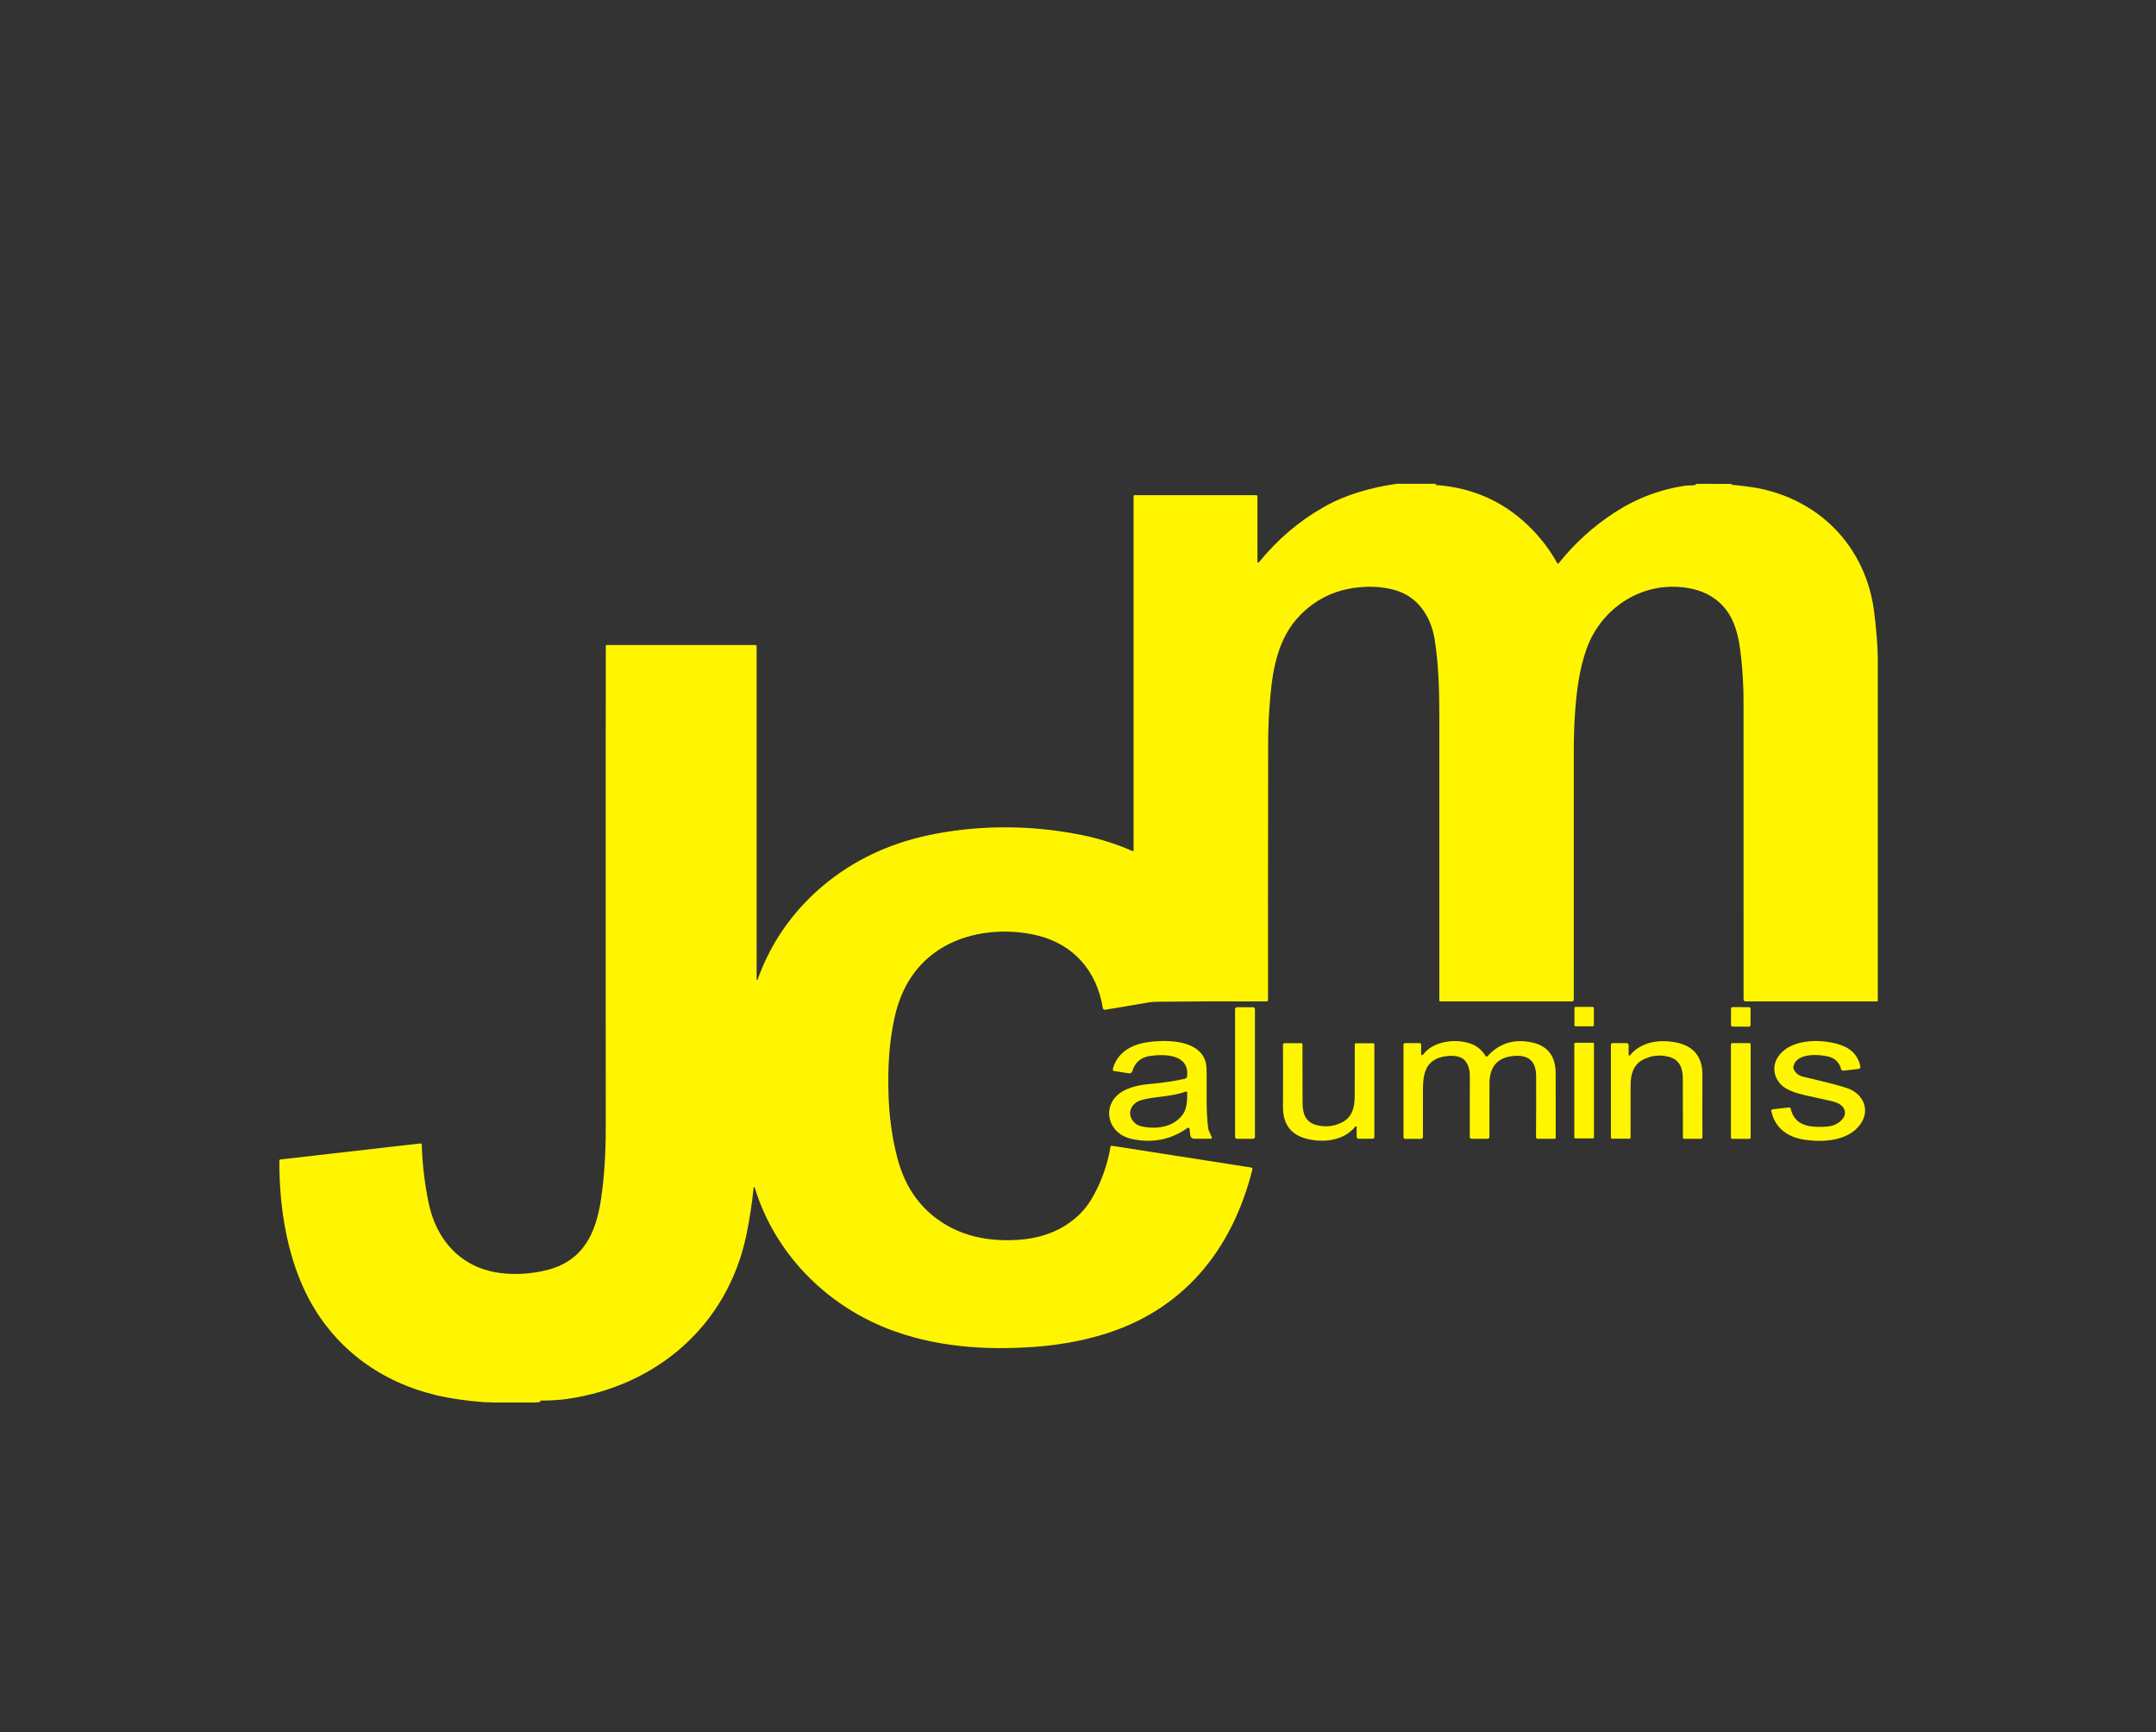 <svg xmlns="http://www.w3.org/2000/svg" width="122" height="98" viewBox="0 0 122 98" fill="none"><rect x="0" y="0" width="122" height="98" fill="#333333" stroke="none"/><g clip-path="url(#clip0_27_381)"><path d="M106.257 37.338C106.257 36.618 106.187 35.706 106.049 34.601C105.725 32.014 104.281 29.785 101.999 28.528C101.086 28.024 100.098 27.697 99.037 27.547C98.72 27.502 98.37 27.462 97.987 27.427C97.992 27.411 97.998 27.395 98.002 27.379L96.006 27.372C95.955 27.435 95.861 27.465 95.722 27.463C95.565 27.462 95.463 27.463 95.416 27.471C93.956 27.681 92.611 28.187 91.378 28.987C90.162 29.776 89.102 30.737 88.2 31.867C88.196 31.873 88.19 31.876 88.184 31.88C88.159 31.893 88.129 31.885 88.116 31.86C87.751 31.197 87.296 30.58 86.752 30.01C85.265 28.454 83.435 27.598 81.263 27.44C81.241 27.439 81.235 27.415 81.246 27.369L79.043 27.371C78.317 27.471 77.611 27.624 76.928 27.832C76.196 28.054 75.532 28.333 74.937 28.67C73.522 29.468 72.289 30.517 71.236 31.813C71.227 31.824 71.213 31.831 71.199 31.831C71.173 31.831 71.153 31.81 71.154 31.784V28.084C71.154 28.046 71.123 28.016 71.085 28.016H64.188C64.165 28.016 64.145 28.035 64.145 28.058V48.111C64.145 48.117 64.144 48.122 64.142 48.128C64.132 48.15 64.106 48.16 64.084 48.151C63.155 47.737 62.143 47.423 61.05 47.211C58.712 46.759 56.377 46.686 54.046 46.994C52.497 47.199 51.112 47.56 49.892 48.081C46.615 49.479 44.065 52.066 42.87 55.42C42.866 55.431 42.855 55.438 42.844 55.438C42.828 55.438 42.816 55.426 42.815 55.411V36.554C42.815 36.52 42.787 36.492 42.754 36.492H34.317C34.297 36.492 34.282 36.508 34.281 36.528C34.272 37.242 34.271 46.359 34.277 63.878C34.277 65.274 34.192 66.575 34.019 67.781C33.735 69.755 33.016 71.362 30.893 71.87C30.011 72.081 29.14 72.13 28.281 72.018C26.086 71.731 24.688 70.158 24.255 68.06C24.026 66.947 23.897 65.848 23.867 64.763C23.867 64.761 23.867 64.759 23.867 64.757C23.863 64.717 23.827 64.688 23.786 64.692L15.865 65.599C15.832 65.603 15.807 65.63 15.807 65.664C15.799 68.171 16.196 70.838 17.276 73.085C18.655 75.95 21.113 77.945 24.191 78.804C24.474 78.883 24.652 78.93 24.723 78.947C25.478 79.12 26.35 79.247 27.339 79.326L27.922 79.35L30.185 79.348L30.573 79.329C30.566 79.319 30.562 79.309 30.559 79.301C30.557 79.296 30.556 79.291 30.556 79.286C30.556 79.262 30.575 79.242 30.6 79.242C31.186 79.237 31.683 79.206 32.09 79.148C37.155 78.421 41.164 74.988 42.231 69.885C42.411 69.024 42.55 68.124 42.646 67.186C42.648 67.176 42.655 67.166 42.666 67.162C42.681 67.158 42.698 67.165 42.703 67.181C43.817 70.847 46.65 73.763 50.205 75.162C52.826 76.193 55.668 76.404 58.516 76.203C59.844 76.108 61.105 75.887 62.3 75.537C66.934 74.182 69.718 70.74 70.87 66.163C70.87 66.16 70.871 66.157 70.872 66.154C70.879 66.106 70.846 66.061 70.796 66.053L62.911 64.823C62.879 64.818 62.848 64.84 62.843 64.873C62.651 65.976 62.281 66.983 61.732 67.892C61.384 68.467 60.892 68.953 60.257 69.35C59.09 70.08 57.641 70.251 56.212 70.131C54.332 69.973 52.64 69.049 51.622 67.48C51.234 66.882 50.941 66.176 50.74 65.364C50.467 64.263 50.314 63.123 50.278 61.942C50.234 60.403 50.3 59.003 50.631 57.523C51.01 55.835 51.889 54.427 53.425 53.553C54.962 52.679 56.94 52.511 58.653 52.913C60.748 53.406 62.069 54.935 62.406 57.04C62.415 57.097 62.469 57.137 62.527 57.128C62.84 57.083 63.655 56.945 64.971 56.717C65.198 56.678 65.428 56.676 65.666 56.674C67.582 56.652 69.586 56.647 71.678 56.658C71.678 56.658 71.678 56.658 71.679 56.658C71.721 56.658 71.754 56.624 71.754 56.583C71.747 54.002 71.749 49.134 71.76 41.981C71.761 41.156 71.803 40.29 71.885 39.385C72.034 37.732 72.354 36.068 73.544 34.833C74.411 33.934 75.468 33.406 76.715 33.248C77.488 33.15 78.211 33.191 78.883 33.37C80.231 33.728 80.981 34.883 81.188 36.209C81.416 37.657 81.446 39.203 81.446 40.623C81.446 45.158 81.446 50.486 81.446 56.606C81.446 56.634 81.469 56.657 81.497 56.657H88.951C89.008 56.657 89.053 56.612 89.053 56.556C89.056 47.638 89.056 43.077 89.055 42.876C89.049 41.917 89.072 41.081 89.122 40.369C89.212 39.109 89.363 37.855 89.788 36.683C90.565 34.542 92.624 33.085 94.901 33.202C95.773 33.246 96.489 33.475 97.047 33.885C98.158 34.702 98.397 35.95 98.534 37.285C98.618 38.103 98.66 38.89 98.66 39.647C98.665 47.079 98.665 52.711 98.662 56.545C98.662 56.607 98.712 56.657 98.773 56.657H106.206C106.234 56.657 106.258 56.633 106.258 56.605C106.258 49.938 106.258 43.516 106.257 37.338Z" fill="#FFF500"></path><path d="M90.128 56.967H89.154C89.119 56.967 89.091 56.995 89.091 57.03V58.003C89.091 58.038 89.119 58.066 89.154 58.066H90.128C90.163 58.066 90.191 58.038 90.191 58.003V57.03C90.191 56.995 90.163 56.967 90.128 56.967Z" fill="#FFF500"></path><path d="M70.905 56.986H69.996C69.936 56.986 69.888 57.035 69.888 57.094V64.32C69.888 64.38 69.936 64.428 69.996 64.428H70.905C70.965 64.428 71.013 64.38 71.013 64.32V57.094C71.013 57.035 70.965 56.986 70.905 56.986Z" fill="#FFF500"></path><path d="M97.953 57.063L97.951 57.998C97.951 58.044 97.989 58.082 98.035 58.082L98.971 58.084C99.017 58.084 99.055 58.046 99.055 58L99.057 57.065C99.057 57.019 99.019 56.981 98.973 56.981L98.037 56.98C97.991 56.98 97.953 57.017 97.953 57.063Z" fill="#FFF500"></path><path d="M67.061 61.029C66.472 61.161 65.818 61.26 65.095 61.324C64.586 61.369 64.042 61.471 63.608 61.698C62.282 62.395 62.584 64.119 64.032 64.436C65.198 64.69 66.252 64.484 67.195 63.819C67.205 63.811 67.217 63.807 67.229 63.805C67.27 63.801 67.308 63.83 67.313 63.871L67.355 64.238C67.367 64.344 67.458 64.425 67.566 64.425H68.509C68.518 64.425 68.526 64.423 68.534 64.42C68.565 64.407 68.581 64.37 68.567 64.338L68.382 63.915C68.378 63.904 68.375 63.894 68.374 63.883C68.218 62.763 68.308 61.346 68.272 60.43C68.219 59.102 66.74 58.87 65.712 58.898C64.634 58.928 63.503 59.161 63.049 60.239C62.991 60.375 62.967 60.476 62.977 60.542C62.981 60.567 63.001 60.587 63.027 60.591L63.883 60.725C63.969 60.739 64.052 60.684 64.076 60.601C64.213 60.12 64.556 59.813 65.091 59.74C65.951 59.622 67.315 59.656 67.173 60.904C67.165 60.966 67.121 61.016 67.061 61.029ZM66.935 63.046C66.44 63.728 65.576 63.888 64.761 63.759C64.527 63.722 64.356 63.657 64.246 63.563C63.723 63.116 63.932 62.446 64.558 62.247C65.222 62.035 66.293 62.063 67.089 61.759C67.097 61.756 67.104 61.755 67.112 61.755C67.149 61.755 67.179 61.783 67.18 61.819C67.186 62.208 67.168 62.724 66.935 63.046Z" fill="#FFF500"></path><path d="M88.03 60.741C88.032 59.762 87.588 59.174 86.698 58.98C85.682 58.758 84.839 59.019 84.168 59.762C84.164 59.766 84.159 59.77 84.154 59.773C84.125 59.79 84.088 59.782 84.071 59.753C83.854 59.396 83.554 59.155 83.17 59.029C82.339 58.754 81.082 58.902 80.525 59.669C80.514 59.684 80.496 59.694 80.477 59.694C80.445 59.694 80.417 59.667 80.417 59.634V59.088C80.417 59.048 80.385 59.016 80.345 59.016H79.506C79.457 59.016 79.418 59.055 79.418 59.104V64.343C79.418 64.392 79.459 64.432 79.507 64.432H80.415C80.473 64.432 80.518 64.386 80.518 64.329C80.516 62.619 80.517 61.683 80.521 61.521C80.537 60.792 80.66 60.115 81.432 59.845C81.827 59.708 82.549 59.646 82.868 59.974C83.096 60.208 83.173 60.557 83.173 60.855C83.173 62.221 83.17 63.38 83.167 64.329C83.167 64.385 83.213 64.43 83.269 64.43H84.174C84.234 64.43 84.281 64.382 84.281 64.323C84.278 63.103 84.28 62.09 84.285 61.284C84.292 60.287 84.792 59.771 85.788 59.735C86.541 59.708 86.92 60.088 86.924 60.875C86.93 61.902 86.927 63.057 86.917 64.338C86.917 64.389 86.958 64.43 87.009 64.43H87.965C87.965 64.43 87.965 64.43 87.966 64.43C88.003 64.43 88.033 64.399 88.032 64.363C88.028 63.14 88.027 61.931 88.03 60.74V60.741Z" fill="#FFF500"></path><path d="M96.335 60.824C96.34 59.788 95.837 59.172 94.824 58.975C93.879 58.792 92.85 58.949 92.23 59.711C92.223 59.72 92.211 59.725 92.2 59.725C92.178 59.725 92.16 59.707 92.16 59.685V59.125C92.16 59.066 92.111 59.017 92.052 59.017H91.249C91.249 59.017 91.249 59.017 91.248 59.017C91.196 59.017 91.154 59.06 91.155 59.111V64.361C91.156 64.395 91.185 64.424 91.219 64.424H92.209C92.241 64.424 92.267 64.398 92.267 64.367C92.268 64.252 92.269 63.271 92.269 61.425C92.269 60.827 92.398 60.25 92.974 59.952C93.436 59.714 93.92 59.66 94.426 59.788C95.061 59.95 95.224 60.443 95.225 61.043C95.228 62.804 95.229 63.913 95.23 64.367C95.23 64.402 95.26 64.431 95.294 64.43H96.242C96.242 64.43 96.242 64.429 96.243 64.429C96.294 64.429 96.337 64.386 96.335 64.335C96.328 63.483 96.328 62.313 96.335 60.824Z" fill="#FFF500"></path><path d="M104.549 61.573C104.169 61.437 103.332 61.218 102.039 60.919C101.776 60.858 101.594 60.709 101.493 60.472C101.477 60.435 101.472 60.393 101.479 60.353C101.632 59.562 102.886 59.637 103.465 59.779C103.84 59.871 104.08 60.108 104.183 60.489C104.198 60.545 104.251 60.581 104.308 60.575L105.175 60.476C105.175 60.476 105.182 60.475 105.185 60.474C105.246 60.461 105.285 60.401 105.273 60.34C105.121 59.64 104.679 59.269 104.006 59.073C102.945 58.765 101.262 58.78 100.596 59.819C100.277 60.317 100.368 60.919 100.756 61.339C101.077 61.684 101.646 61.839 102.132 61.963C102.206 61.981 102.661 62.082 103.5 62.265C103.876 62.347 104.346 62.472 104.396 62.907C104.442 63.306 103.955 63.632 103.614 63.703C103.369 63.753 103.065 63.767 102.699 63.747C101.984 63.707 101.497 63.425 101.33 62.73C101.318 62.682 101.273 62.651 101.223 62.656L100.294 62.762C100.294 62.762 100.29 62.762 100.288 62.762C100.249 62.77 100.224 62.807 100.232 62.845C100.418 63.824 101.178 64.356 102.157 64.49C103.224 64.636 104.592 64.544 105.265 63.613C105.846 62.809 105.447 61.892 104.549 61.572V61.573Z" fill="#FFF500"></path><path d="M90.141 58.997H89.14C89.109 58.997 89.084 59.022 89.084 59.053V64.349C89.084 64.38 89.109 64.405 89.14 64.405H90.141C90.172 64.405 90.197 64.38 90.197 64.349V59.053C90.197 59.022 90.172 58.997 90.141 58.997Z" fill="#FFF500"></path><path d="M77.707 59.026H76.72C76.688 59.026 76.662 59.051 76.662 59.083C76.661 59.198 76.659 60.178 76.658 62.021C76.658 62.618 76.529 63.194 75.955 63.491C75.493 63.729 75.01 63.783 74.504 63.655C73.87 63.493 73.708 63.001 73.707 62.402C73.704 60.643 73.703 59.537 73.702 59.083C73.702 59.049 73.674 59.02 73.639 59.02H72.692C72.692 59.02 72.692 59.02 72.691 59.02C72.64 59.02 72.598 59.063 72.599 59.114C72.606 59.965 72.606 61.133 72.599 62.62C72.593 63.655 73.096 64.27 74.108 64.467C75.05 64.65 76.079 64.494 76.697 63.732C76.705 63.723 76.716 63.718 76.728 63.718C76.749 63.718 76.768 63.736 76.768 63.758V64.317C76.768 64.377 76.816 64.425 76.875 64.425H77.677C77.728 64.425 77.77 64.383 77.77 64.332V59.089C77.77 59.054 77.742 59.026 77.707 59.026Z" fill="#FFF500"></path><path d="M98.99 59.015H98.02C97.98 59.015 97.947 59.047 97.947 59.087V64.358C97.947 64.398 97.98 64.431 98.02 64.431H98.99C99.03 64.431 99.062 64.398 99.062 64.358V59.087C99.062 59.047 99.03 59.015 98.99 59.015Z" fill="#FFF500"></path></g><defs><clipPath id="clip0_27_381"><rect width="122" height="97.496" fill="white"></rect></clipPath></defs></svg>
